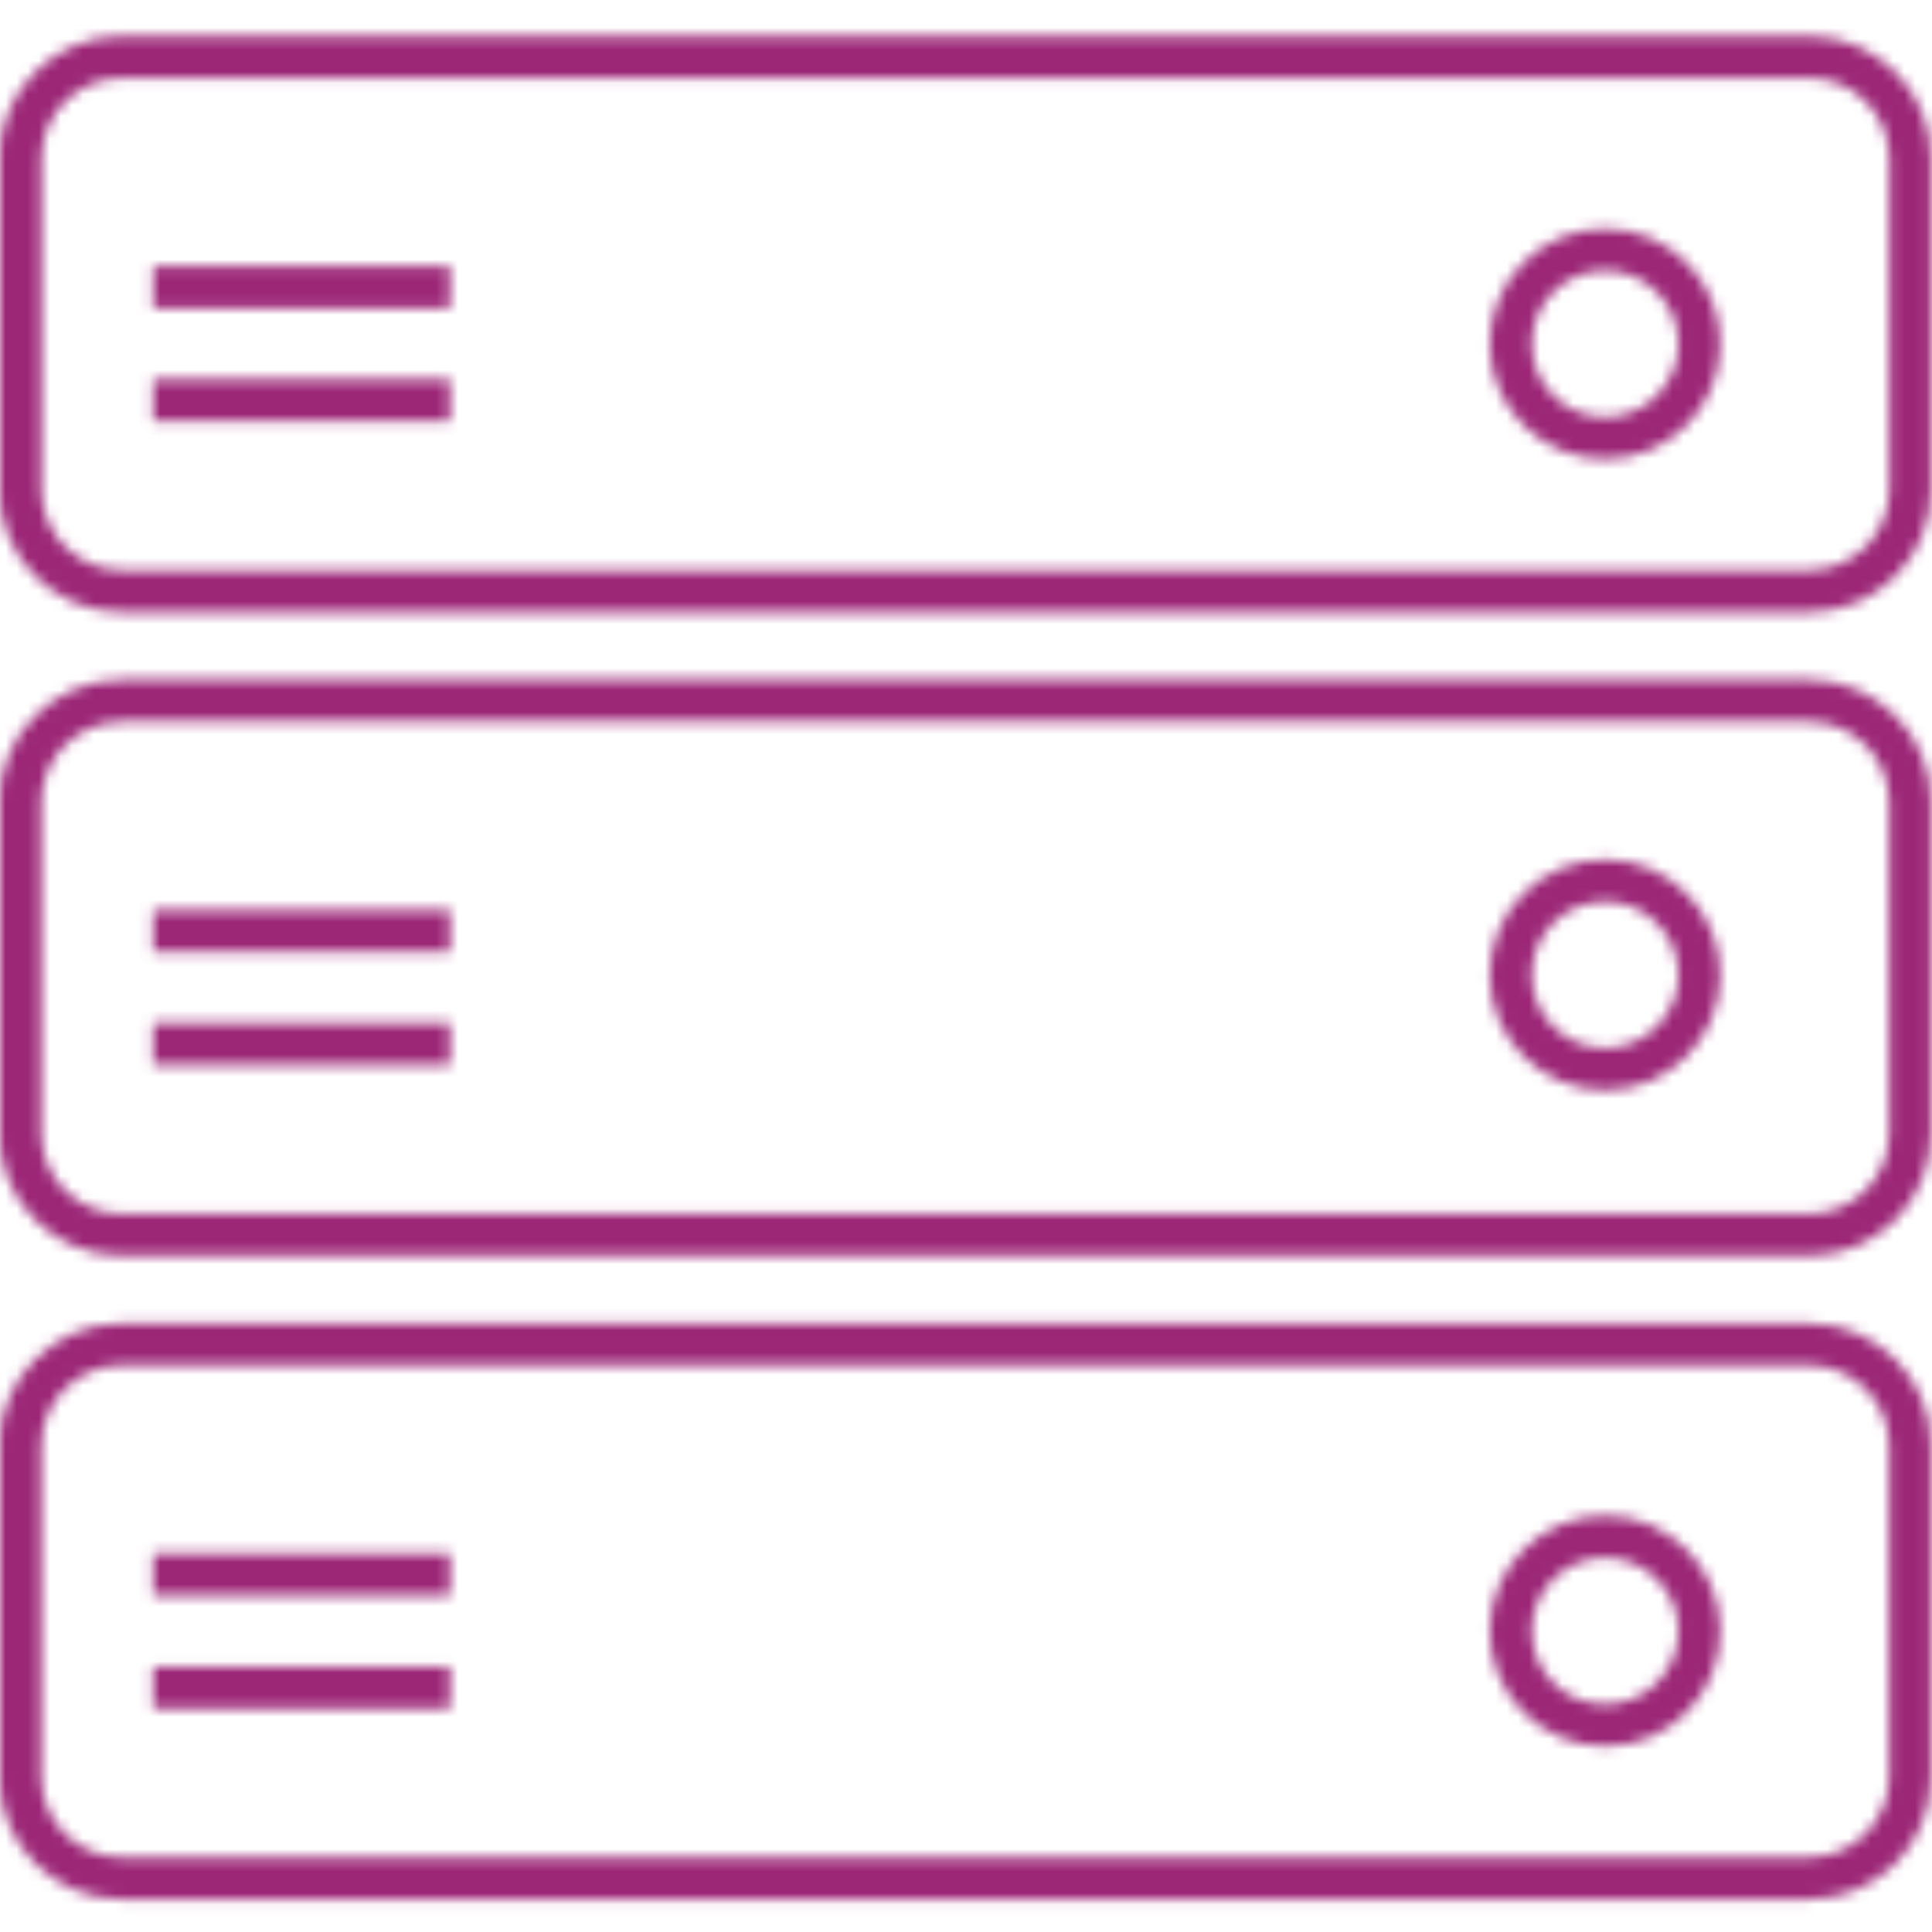 <svg width="175" height="175" viewBox="0 0 175 175" fill="none" xmlns="http://www.w3.org/2000/svg">
<mask id="mask0_4176_3704" style="mask-type:alpha" maskUnits="userSpaceOnUse" x="0" y="0" width="175" height="175">
<g clip-path="url(#clip0_4176_3704)">
<path d="M40.758 82.425H13.86V86.223H40.758V82.425Z" fill="white"/>
<path d="M40.758 92.663H13.86V96.46H40.758V92.663Z" fill="white"/>
<path d="M145.39 98.752C139.632 98.752 134.942 94.062 134.942 88.305C134.942 82.547 139.632 77.857 145.39 77.857C151.147 77.857 155.837 82.547 155.837 88.305C155.837 94.062 151.147 98.752 145.39 98.752ZM145.39 81.655C141.732 81.655 138.757 84.63 138.757 88.305C138.757 91.962 141.732 94.937 145.39 94.937C149.047 94.937 152.04 91.962 152.04 88.305C152.04 84.647 149.047 81.655 145.39 81.655Z" fill="white"/>
<path d="M163.87 113.75H11.008C4.9 113.75 -0.07 108.78 -0.07 102.672V72.642C-0.07 66.535 4.9 61.565 11.008 61.565H163.852C169.96 61.565 174.93 66.535 174.93 72.642V102.655C174.947 108.78 169.977 113.75 163.87 113.75ZM11.008 65.38C7 65.38 3.727 68.635 3.727 72.66V102.672C3.727 106.68 7 109.952 11.008 109.952H163.852C167.86 109.952 171.132 106.697 171.132 102.672V72.642C171.132 68.635 167.877 65.362 163.852 65.362H11.008V65.38Z" fill="white"/>
<path d="M40.758 140.718H13.86V144.515H40.758V140.718Z" fill="white"/>
<path d="M40.758 150.972H13.86V154.77H40.758V150.972Z" fill="white"/>
<path d="M145.39 158.183C139.632 158.183 134.942 153.493 134.942 147.735C134.942 141.978 139.632 137.288 145.39 137.288C151.147 137.288 155.837 141.978 155.837 147.735C155.837 153.51 151.147 158.183 145.39 158.183ZM145.39 141.103C141.732 141.103 138.757 144.078 138.757 147.735C138.757 151.393 141.732 154.385 145.39 154.385C149.047 154.385 152.04 151.41 152.04 147.735C152.04 144.078 149.047 141.103 145.39 141.103Z" fill="white"/>
<path d="M163.87 172.042H11.008C4.9 172.042 -0.07 167.073 -0.07 160.965V130.953C-0.07 124.845 4.9 119.875 11.008 119.875H163.852C169.96 119.875 174.93 124.845 174.93 130.953V160.965C174.947 167.09 169.977 172.042 163.87 172.042ZM11.008 123.672C7 123.672 3.727 126.928 3.727 130.953V160.965C3.727 164.973 7 168.245 11.008 168.245H163.852C167.86 168.245 171.132 164.973 171.132 160.965V130.953C171.132 126.945 167.877 123.672 163.852 123.672H11.008Z" fill="white"/>
<path d="M40.758 24.115H13.86V27.913H40.758V24.115Z" fill="white"/>
<path d="M40.758 34.352H13.86V38.15H40.758V34.352Z" fill="white"/>
<path d="M163.87 55.44H11.008C4.9 55.44 -0.07 50.47 -0.07 44.362V14.332C-0.07 8.225 4.9 3.255 11.008 3.255H163.852C169.96 3.255 174.93 8.225 174.93 14.332V44.362C174.947 50.47 169.977 55.44 163.87 55.44ZM11.008 7.07C7 7.07 3.745 10.325 3.745 14.332V44.362C3.745 48.37 7.017 51.642 11.025 51.642H163.87C167.877 51.642 171.15 48.387 171.15 44.362V14.332C171.15 10.325 167.895 7.052 163.87 7.052H11.008V7.07Z" fill="white"/>
<path d="M145.39 41.58C139.632 41.58 134.942 36.89 134.942 31.132C134.942 25.375 139.632 20.702 145.39 20.702C151.147 20.702 155.837 25.392 155.837 31.132C155.837 36.89 151.147 41.58 145.39 41.58ZM145.39 24.5C141.732 24.5 138.757 27.475 138.757 31.132C138.757 34.79 141.732 37.782 145.39 37.782C149.047 37.782 152.04 34.807 152.04 31.132C152.04 27.475 149.047 24.5 145.39 24.5Z" fill="white"/>
</g>
</mask>
<g mask="url(#mask0_4176_3704)">
<path d="M262.5 77C262.5 173.65 184.15 252 87.5 252C-9.15 252 -87.5 173.65 -87.5 77C-87.5 -19.65 -9.15 -98 87.5 -98C184.15 -98 262.5 -19.65 262.5 77Z" fill="#9C2777"/>
</g>
<defs>
<clipPath id="clip0_4176_3704">
<rect width="175" height="175" fill="white"/>
</clipPath>
</defs>
</svg>
